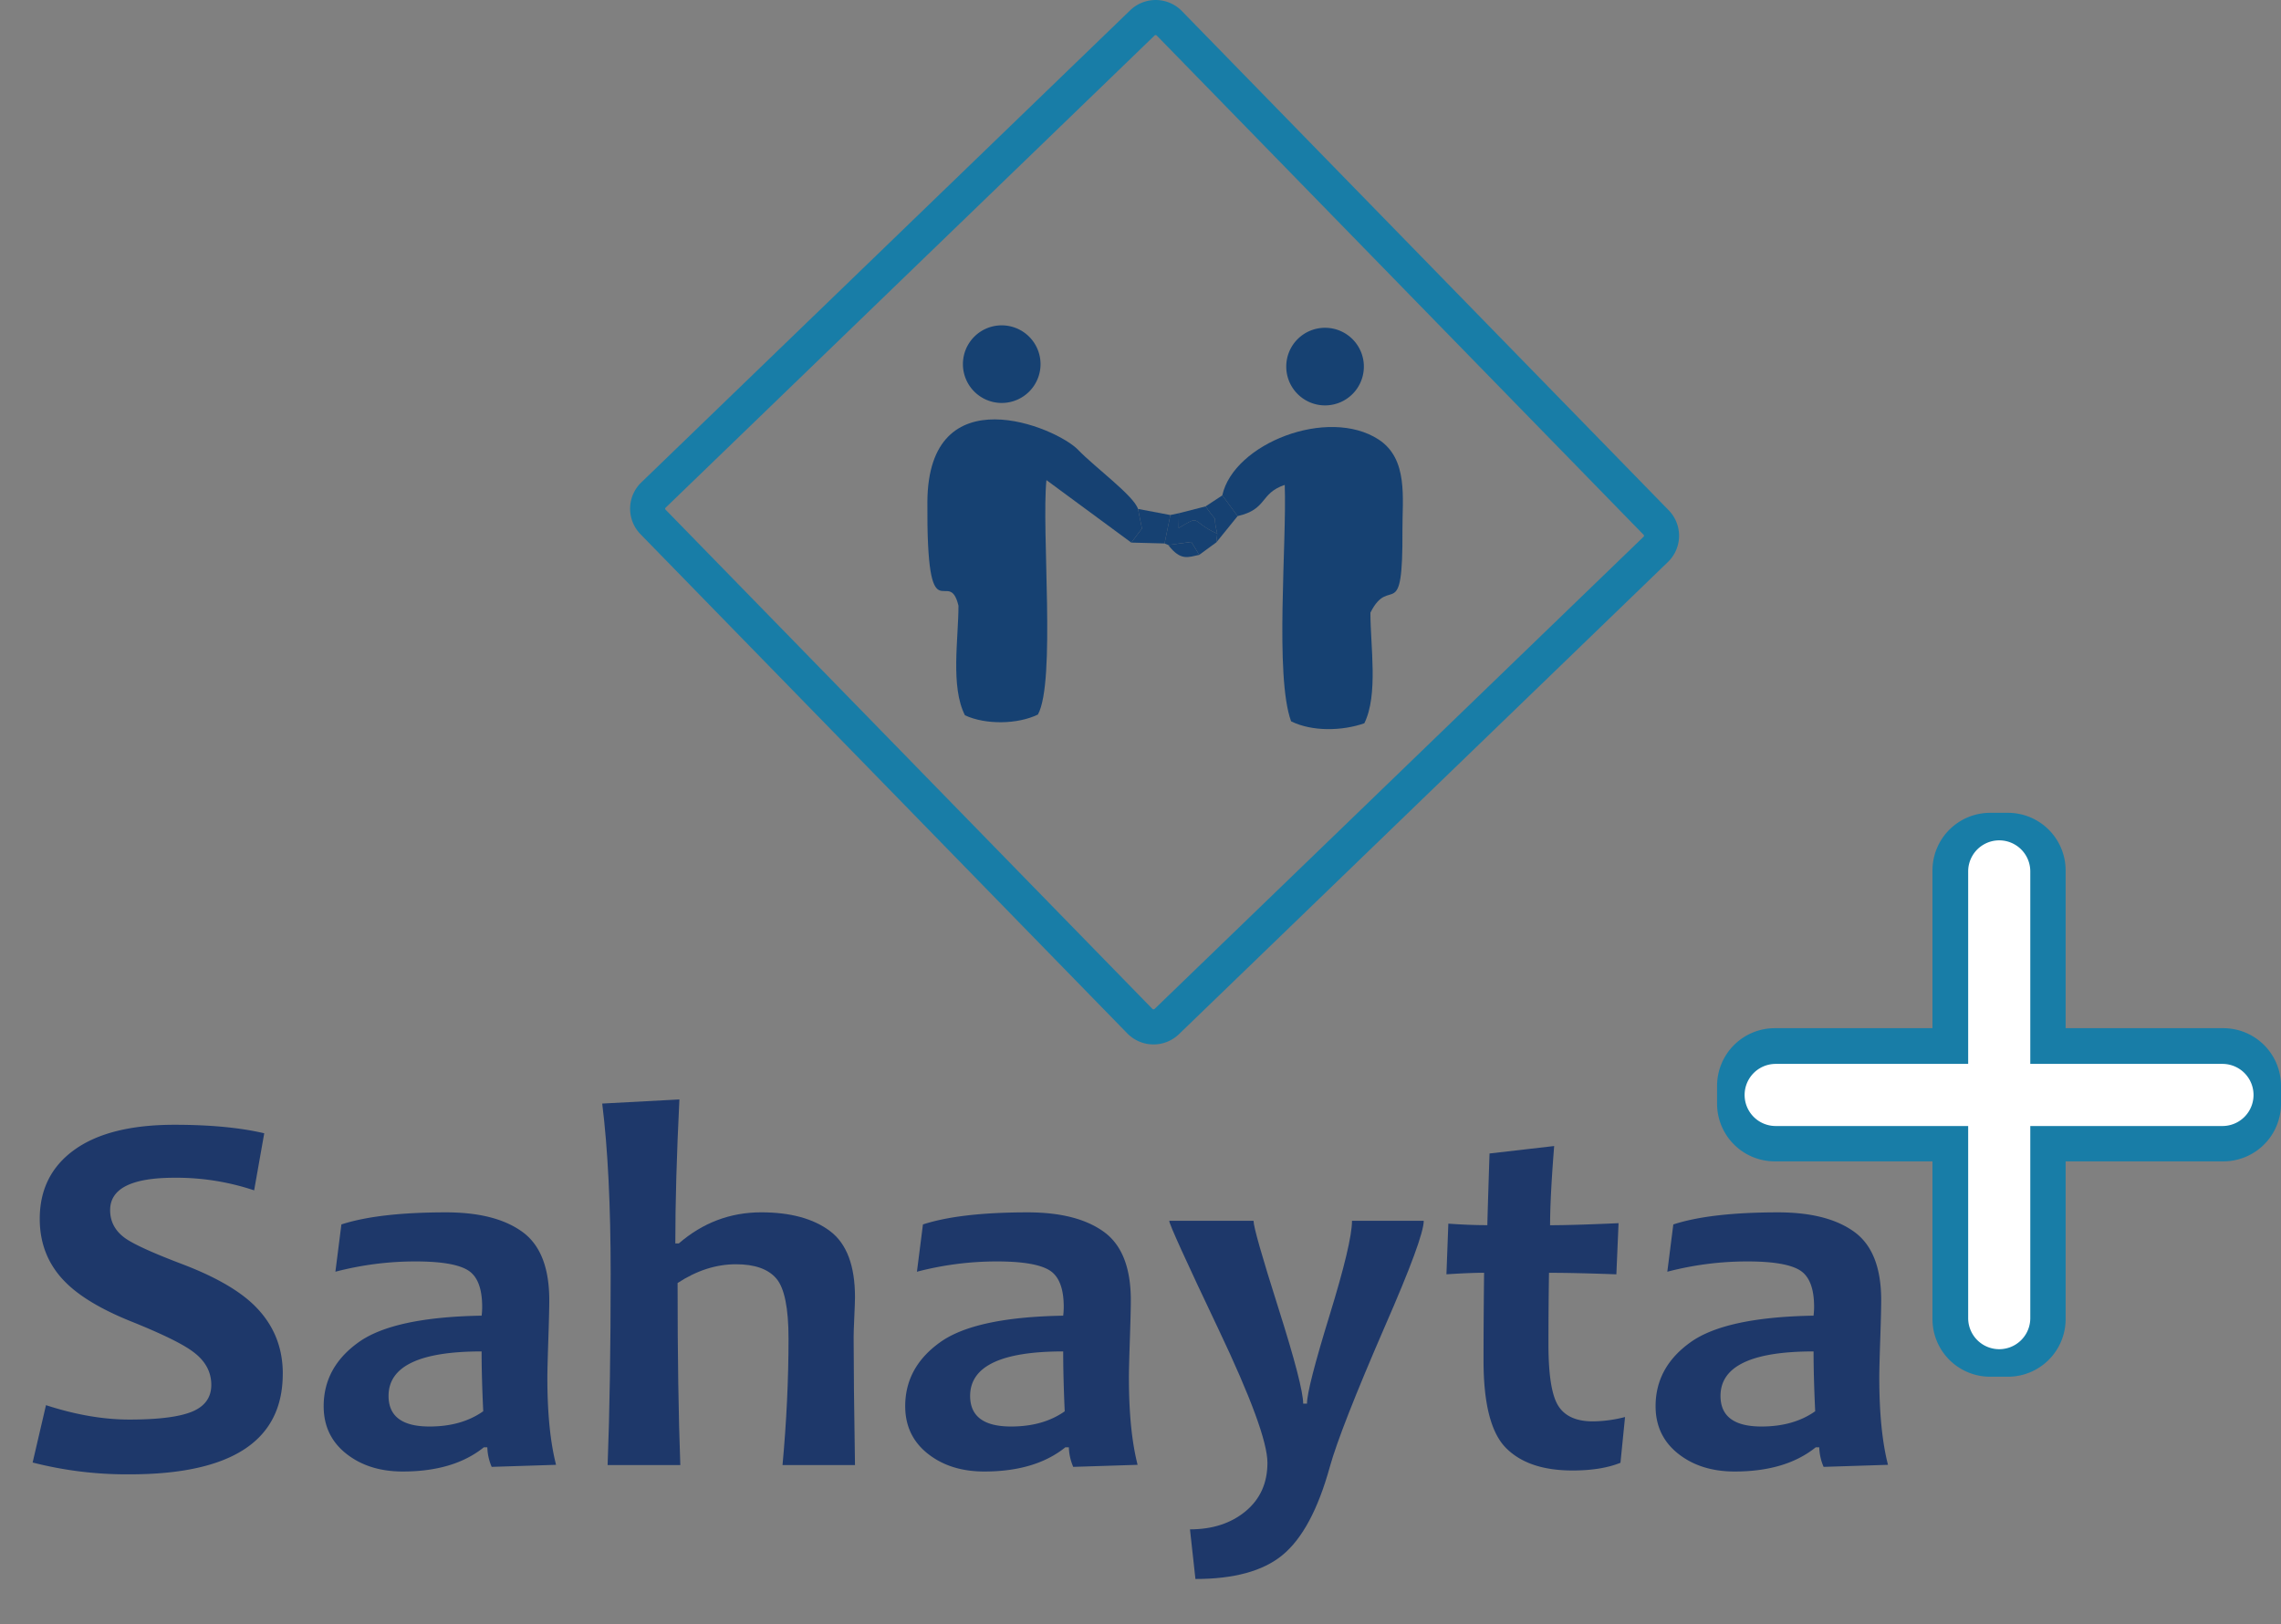 <svg id="Layer_1" data-name="Layer 1" xmlns="http://www.w3.org/2000/svg" viewBox="0 0 1495.37 1064.89"><rect x="0" y="0" width="1495.37" height="1064.89" fill="#808080" stroke="none"/><defs><style>.cls-1{fill:#187da7;}.cls-2{fill:#fff;}.cls-3{fill:#1e386a;}.cls-4,.cls-6{fill:none;}.cls-4{stroke:#187da7;stroke-miterlimit:22.93;stroke-width:23px;}.cls-5{fill:#164172;fill-rule:evenodd;}</style></defs><title>alL_Logos_01</title><path class="cls-1" d="M1457.58,761.39h-294.1a37.8,37.8,0,0,1-37.8-37.8v-11.7a37.8,37.8,0,0,1,37.8-37.8h294.1a37.79,37.79,0,0,1,37.79,37.8v11.7a37.79,37.79,0,0,1-37.79,37.8"/><path class="cls-1" d="M1354.18,570.69V864.78a37.8,37.8,0,0,1-37.8,37.8h-11.7a37.8,37.8,0,0,1-37.8-37.8V570.69a37.8,37.8,0,0,1,37.8-37.8h11.7a37.8,37.8,0,0,1,37.8,37.8"/><path class="cls-2" d="M1164.09,697.5H1457a20.36,20.36,0,0,1,0,40.72H1164.09a20.36,20.36,0,1,1,0-40.72"/><path class="cls-2" d="M1290.29,864.18V571.3a20.36,20.36,0,1,1,40.72,0V864.18a20.36,20.36,0,1,1-40.72,0"/><path class="cls-3" d="M185.37,900.67q0,65.91-100.5,65.91a248.13,248.13,0,0,1-63.48-7.75l8.76-37.6q29,9.45,54.72,9.44,28.6,0,41.13-5.22t12.52-17.53q0-12.81-11.8-21.58-10.2-7.76-41.31-20.23-28.26-11.46-42-25-17.35-17-17.35-42,0-29,22.8-45.35t65.54-16.35q35,0,58.83,5.57l-6.62,37.42a160.16,160.16,0,0,0-52.21-8.26q-42.21,0-42.2,21.24,0,11.29,9.83,18.37,8.58,6.07,37.37,17,30.59,11.63,45.78,25.62,20.21,18.71,20.21,46.19"/><path class="cls-3" d="M364.54,960.34l-42.2,1.35a34.76,34.76,0,0,1-2.86-12.81h-2.32q-19.68,15.84-53.11,15.85-22.35,0-37.11-11.72t-14.75-31.1q0-25.62,23-42t80.56-17.36a48.57,48.57,0,0,0,.35-5.73q0-18.21-9.29-24T272.63,827a207.18,207.18,0,0,0-52.75,6.75l3.93-31q24.33-7.92,68.67-7.92,32.37,0,50,12.81t17.61,44.84q0,7.08-.62,25.79t-.63,25q0,34.89,5.72,57.14M316.8,925.28q-1.08-22.75-1.07-39.28-61,0-61,29.17,0,20.05,26.82,20.06,21.1,0,35.23-10"/><path class="cls-3" d="M560.53,960.51H513q3.94-42.64,3.94-82.94,0-30-8-39.36t-26.46-9.35q-19.5,0-38.27,12.3,0,71.65,1.79,119.35H398.34q2-52.26,2-125.25,0-67.26-5.54-111.76l50.6-2.7q-2.69,54.29-2.68,94.4H445q23.61-20.38,54-20.39,28.79,0,45.15,12.3t16.36,43.32q0,3.21-.45,13.07t-.44,13.06q0,28.16.89,84"/><path class="cls-3" d="M745.79,960.34l-42.2,1.35a34.59,34.59,0,0,1-2.87-12.81H698.4q-19.68,15.84-53.11,15.85-22.35,0-37.1-11.72t-14.76-31.1q0-25.62,23-42T697,862.57a48.67,48.67,0,0,0,.36-5.73q0-18.21-9.3-24T653.87,827a207.18,207.18,0,0,0-52.75,6.75l3.94-31q24.32-7.92,68.66-7.92,32.37,0,50,12.81t17.62,44.84q0,7.08-.63,25.79t-.62,25q0,34.89,5.72,57.14M698,925.28Q697,902.53,697,886q-61,0-61,29.17,0,20.05,26.82,20.06,21.11,0,35.23-10"/><path class="cls-3" d="M933.37,800.37q0,11-25.57,69.45-29.16,67.26-35.95,91.7-11.62,42.15-31.29,58.16-19,15.51-56.86,15.51l-3.58-32.54q22.17,0,36.48-11.88T830.9,959q0-20.06-32.18-87.74t-32.19-70.88h55.26q0,5.89,16.27,57.14t16.27,62.71h2.5q0-9.76,14.76-57.73t14.75-62.12Z"/><path class="cls-3" d="M1065.34,929l-3,30q-12.52,5.06-31.47,5.06-29,0-43.64-14.83t-14.66-57.15q0-25.46.36-57.65-9.12,0-24.68,1l1.25-33.21q13.77,1,25.57,1,.18-8.94,1.43-47l42.38-4.88q-2.67,33.54-2.68,51.92,15,0,44.89-1.35l-1.44,33.54q-27.18-1-44.16-1-.36,22.43-.36,47,0,30,6.44,40.21t22.71,10.19a85.86,85.86,0,0,0,21.1-2.86"/><path class="cls-3" d="M1237.72,960.34l-42.2,1.35a34.56,34.56,0,0,1-2.86-12.81h-2.33q-19.66,15.84-53.11,15.85-22.35,0-37.1-11.72t-14.76-31.1q0-25.62,23-42t80.56-17.36a48.67,48.67,0,0,0,.36-5.73q0-18.21-9.3-24T1145.8,827a207.18,207.18,0,0,0-52.75,6.75l3.94-31q24.32-7.92,68.66-7.92,32.37,0,50,12.81t17.62,44.84q0,7.08-.63,25.79t-.62,25q0,34.89,5.72,57.14M1190,925.28q-1.07-22.75-1.07-39.28-61,0-61,29.17,0,20.05,26.83,20.06,21.09,0,35.22-10"/><path class="cls-4" d="M428.35,324.6,748.93,15a12.54,12.54,0,0,1,17.64.27l319.18,327.32a12.42,12.42,0,0,1-.26,17.56L764.91,669.74a12.55,12.55,0,0,1-17.64-.26L428.09,342.15A12.4,12.4,0,0,1,428.35,324.6Z"/><path class="cls-5" d="M763.45,356.3l2.42,1,15.14-2,5.19,8.45,11.21-8.18.59-5.68c-18.25-8.35-9.9-12.81-25.31-3.72l.18-9.71-5.59,1.2Z"/><polygon class="cls-5" points="741.63 355.72 763.45 356.3 767.28 337.67 746.05 333.65 748.64 346.51 741.63 355.72"/><path class="cls-5" d="M790.33,332c10.16,14.34,3.73,1.71,7.67,17.91l-.59,5.68,13.93-17.22-10-13.6Z"/><path class="cls-5" d="M786.2,363.76,781,355.31l-15.14,2c8.28,10.72,13.12,7.91,20.33,6.47"/><path class="cls-5" d="M741.63,355.72l7-9.21-2.59-12.86c-2.82-8.74-28.27-27.29-39.22-38.7-14.39-15-98.31-49.66-98.85,34-.59,90.75,13.88,40.93,20.38,68.14,0,21.9-5.31,53.06,4.25,71.86,13.47,6.29,34.56,6,47.83-.5,11.81-21.43,2.26-121,5.59-153.69Z"/><path class="cls-5" d="M801.33,324.76l10,13.6c19.82-4.53,14.37-14.89,30.91-20.46,1.43,37.7-6.66,125.24,4.17,155,13.94,6.91,33.69,6.31,48,1.29,9.24-18.56,4-50.51,4-72.52,12.8-25.59,21.38,9.17,21-54.31-.12-20.47,4-46.41-15.63-59.22-33.21-21.6-95,2.59-102.49,36.66"/><path class="cls-5" d="M798,349.9c-3.94-16.2,2.49-3.57-7.67-17.91l-17.46,4.48-.18,9.71c15.41-9.09,7.06-4.63,25.31,3.72"/><path class="cls-5" d="M868.61,214.9a25.44,25.44,0,1,1-25.37,25.44,25.4,25.4,0,0,1,25.37-25.44"/><path class="cls-5" d="M656.63,213.3a25.44,25.44,0,1,1-25.36,25.44,25.41,25.41,0,0,1,25.36-25.44"/><rect class="cls-6" y="1.17" width="1495.37" height="1063.72"/><rect class="cls-6" y="1.17" width="1495.37" height="1063.72"/></svg>